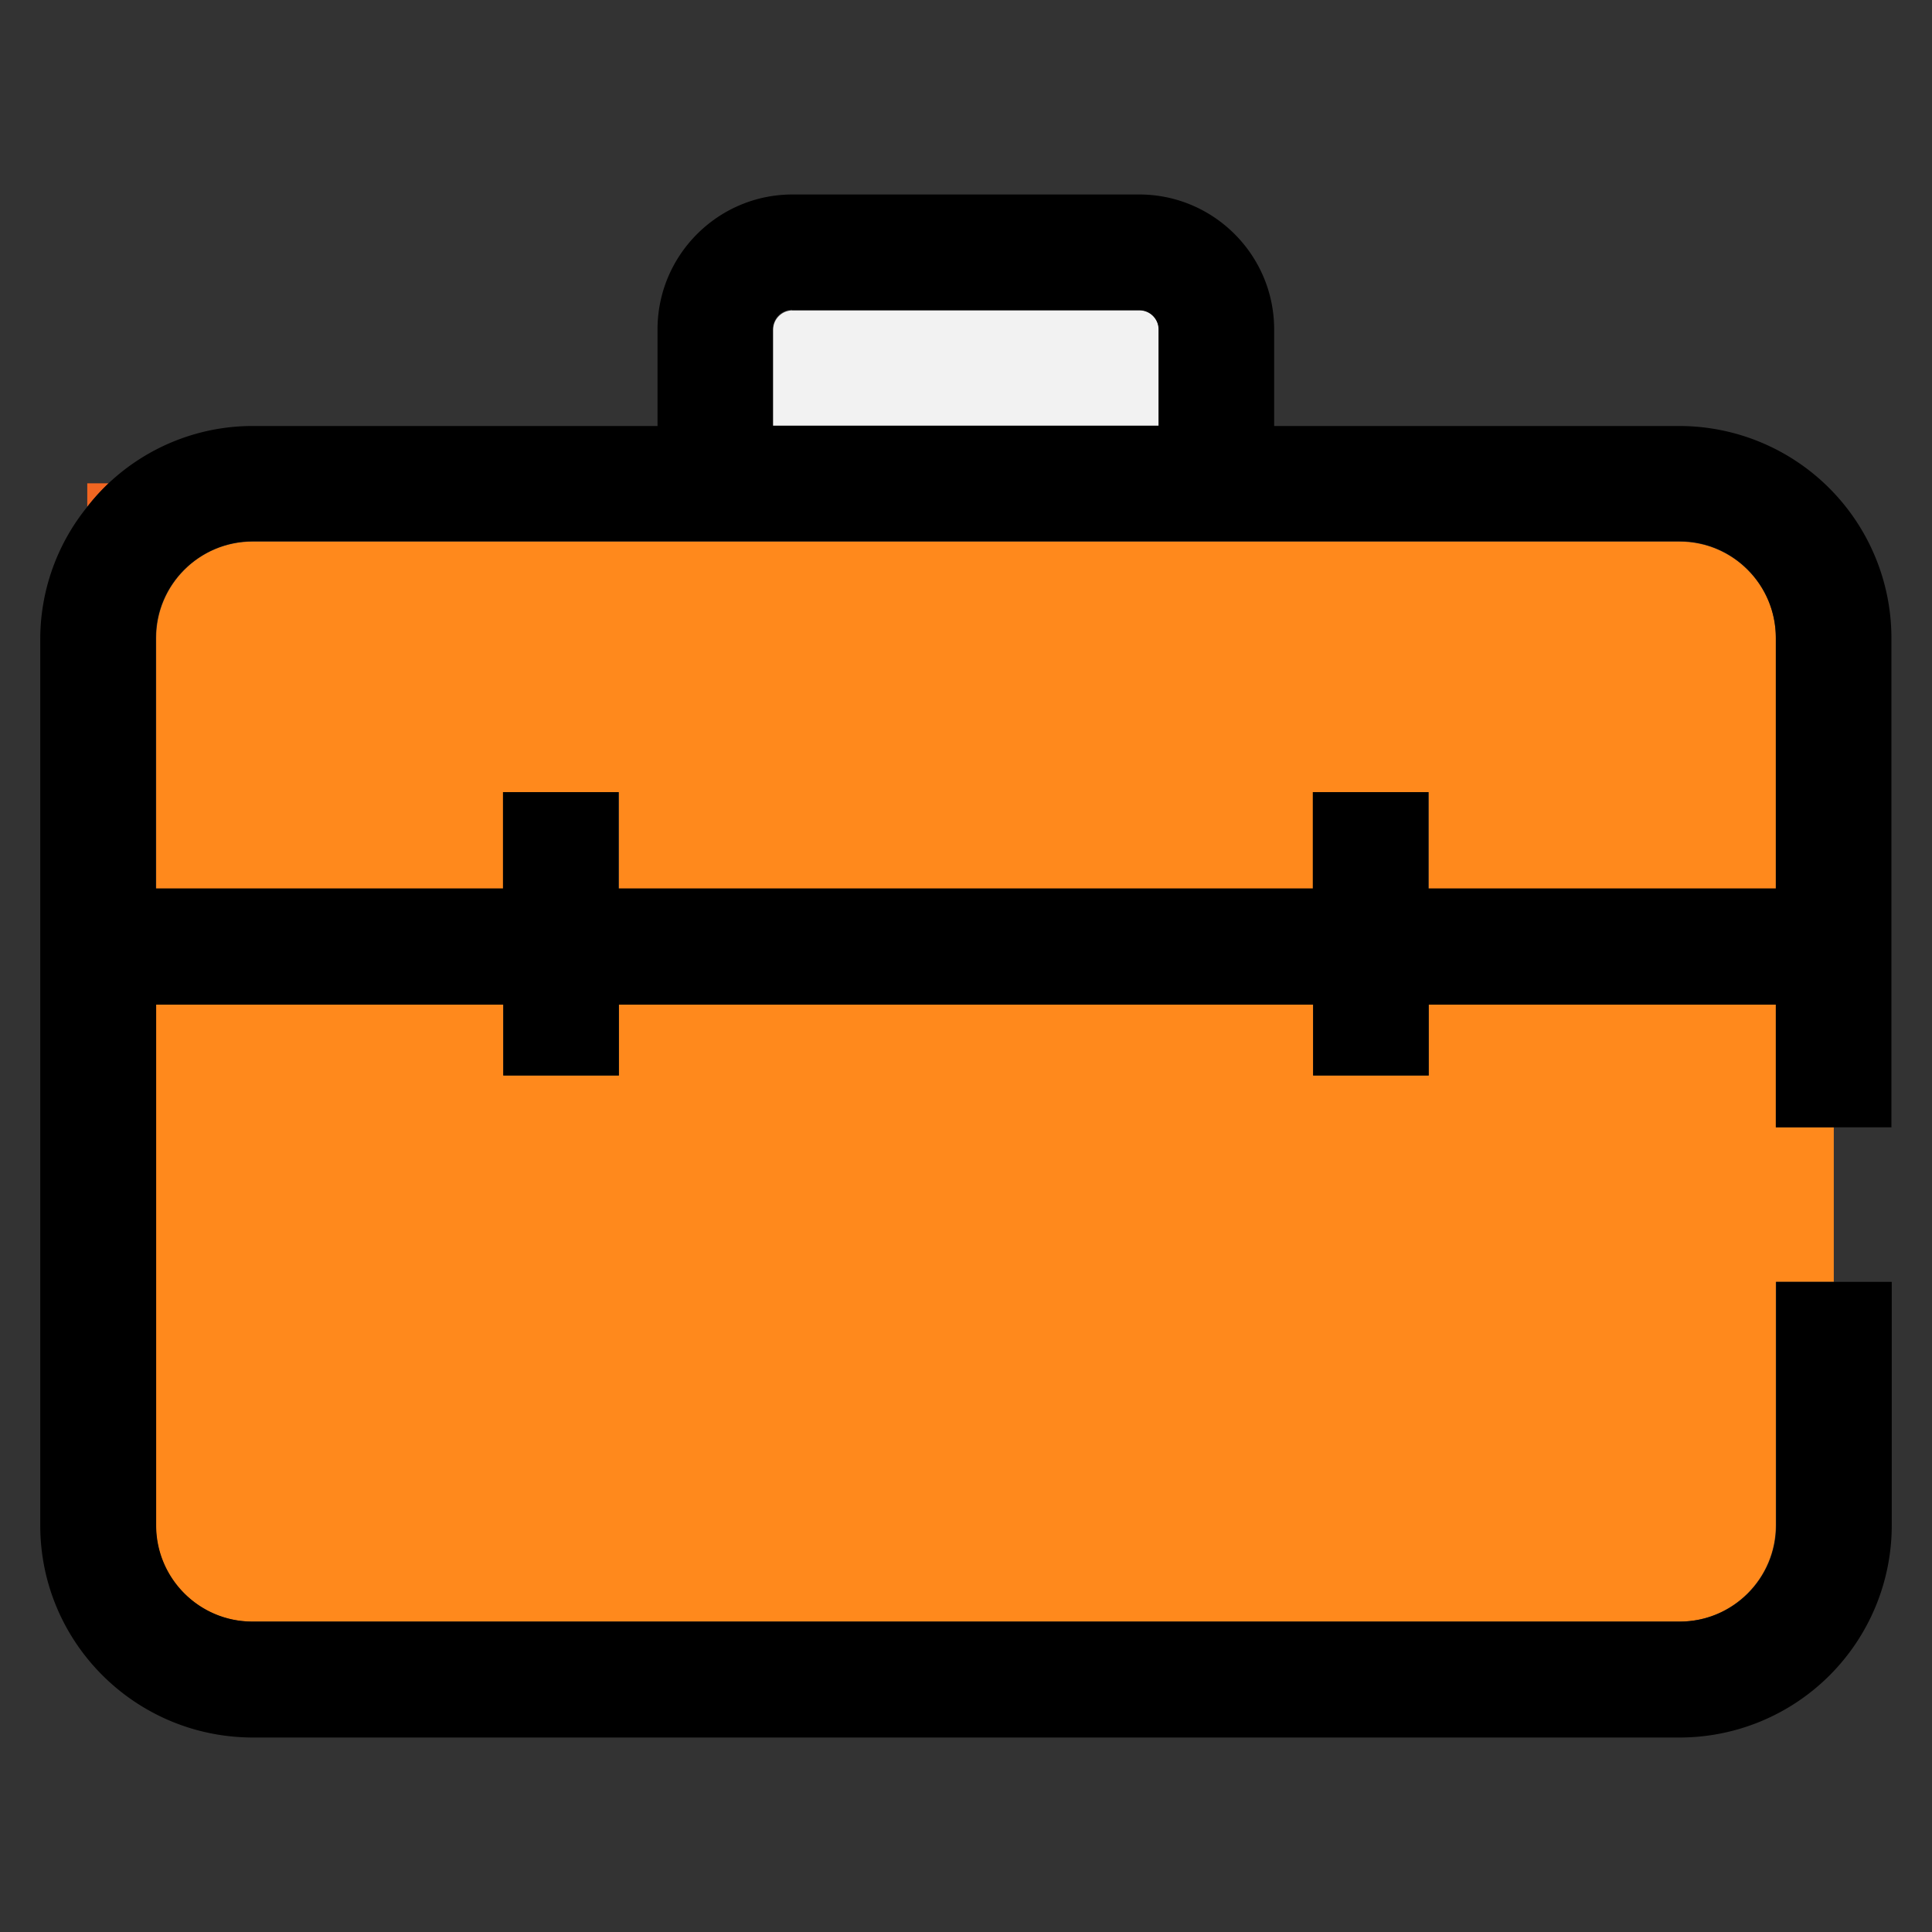 <svg id="Layer_1" xmlns="http://www.w3.org/2000/svg" viewBox="0 0 60 60"><rect x="0" y="0" width="60" height="60" fill="#333333" stroke="none"/><defs><style>.cls-4{fill:#ff891c}</style></defs><path fill="none" d="M0 0h60v60H0z"/><g id="Icon_Card-2"><g id="Group_70-2"><g id="round_square_icon-2"><g id="Icon_box-2"><g id="Group_3264"><g id="Group_3214"><path d="M3.37 15.01h-.66v.73c.2-.26.42-.5.66-.73" fill="#f26621" id="Path_3471"/></g><g id="Group_3215"><path class="cls-4" d="M55.15 31.2H44.37v2.2h-3.59v-2.2H19.22v2.2h-3.59v-2.2H4.84v16.17c0 1.65 1.34 2.99 2.99 2.99h44.33c1.65 0 2.99-1.34 2.99-2.99v-7.56h1.8v-4.8h-1.8V31.2z" id="Path_3472"/></g><g id="Group_3216"><path class="cls-4" d="M52.16 16.82H7.84c-1.65 0-2.99 1.34-2.99 2.99v7.79h10.78v-3h3.59v3h21.56v-3h3.59v3h10.78v-7.79c0-1.65-1.34-2.99-2.99-2.99" id="Path_3473"/></g><g id="Group_3217"><path d="M35.99 13.23v-2.99c0-.33-.27-.6-.6-.6H24.61c-.33 0-.6.27-.6.6v2.99h11.98z" fill="#f2f2f2" id="Path_3474"/></g><g id="Group_3218"><path d="M35.39 6.04H24.61c-2.31 0-4.19 1.88-4.19 4.19v3H7.84c-1.66 0-3.26.64-4.47 1.78-.24.23-.46.47-.66.73a6.528 6.528 0 00-1.46 4.08v27.55c0 3.64 2.95 6.58 6.59 6.59h44.32a6.59 6.59 0 006.59-6.59v-7.56h-3.59v7.56c0 1.65-1.34 2.99-2.99 2.99H7.84c-1.65 0-2.99-1.34-2.99-2.99V31.2h10.78v2.2h3.59v-2.2h21.56v2.2h3.59v-2.2h10.78v3.81h3.59V19.82a6.59 6.59 0 00-6.59-6.59H39.57v-3c0-2.31-1.88-4.19-4.19-4.19M24.6 9.63h10.78c.33 0 .6.27.6.6v2.99H24v-3c0-.33.27-.6.6-.6m19.76 17.97V24.6h-3.59v2.99H19.21V24.6h-3.59v2.99H4.84v-7.78c0-1.65 1.34-2.99 3-3h44.32c1.65 0 2.99 1.34 2.99 3v7.78H44.37z" id="Path_3475"/></g></g></g></g></g></g></svg>